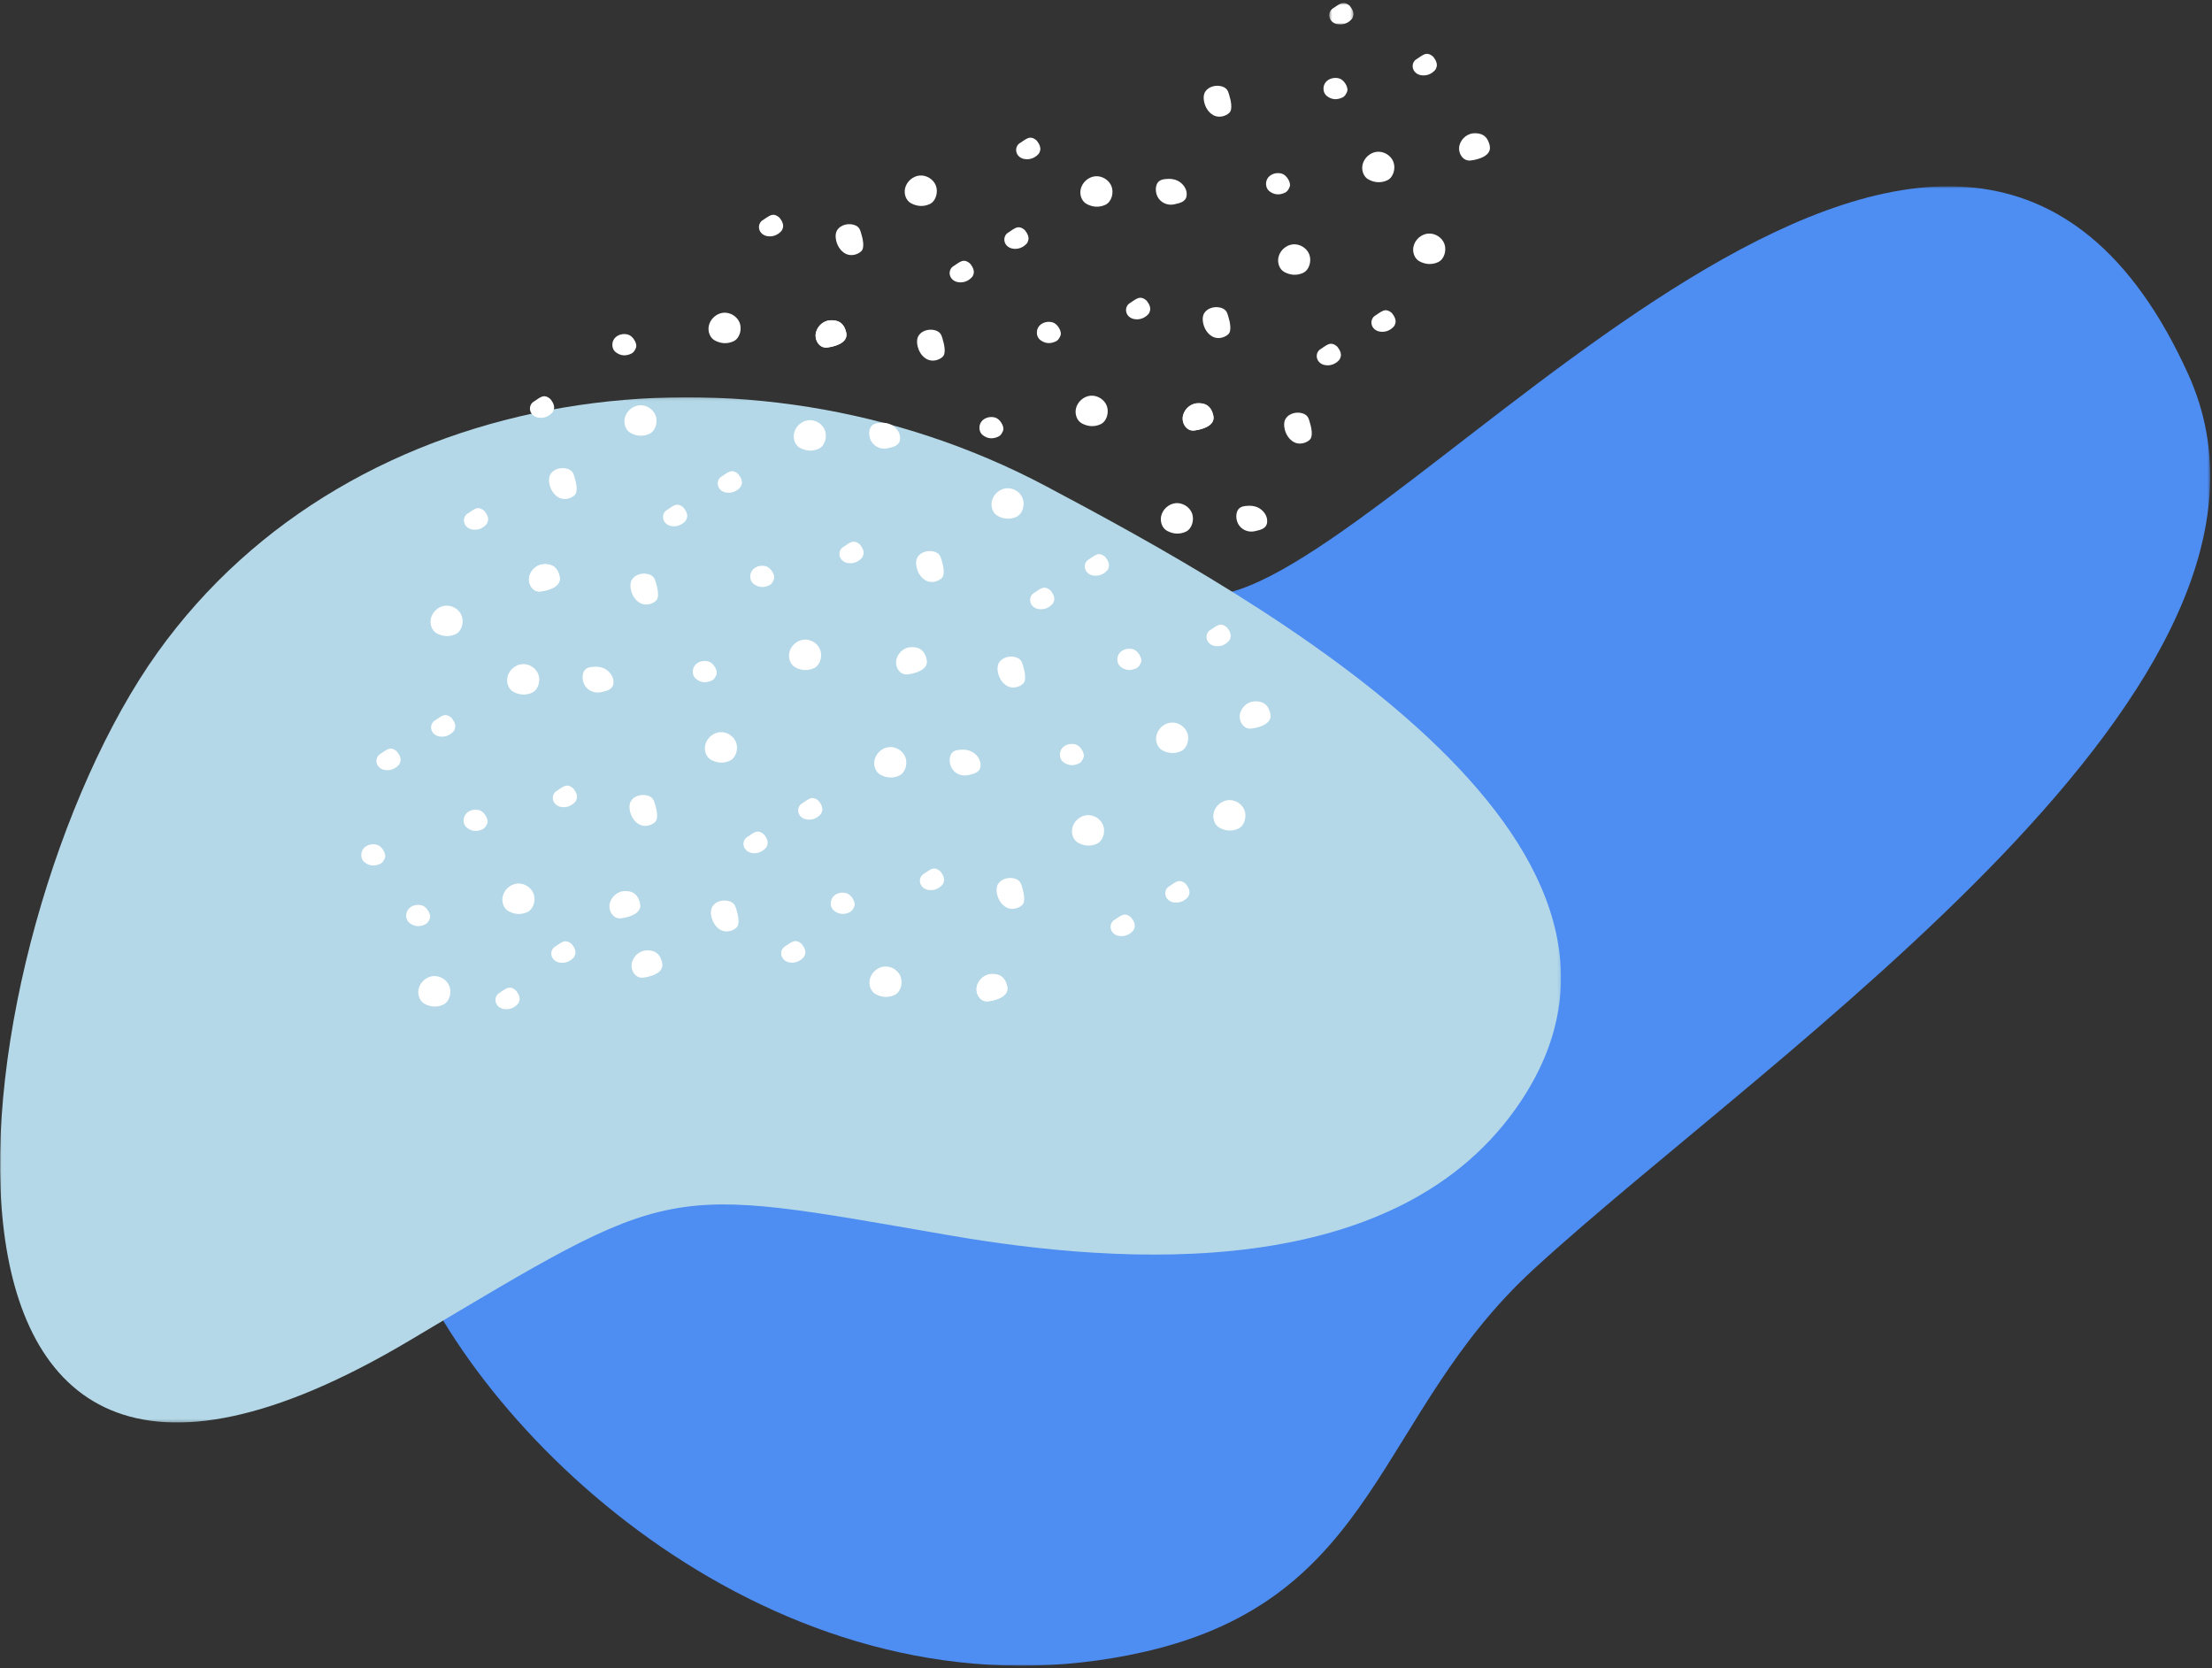 <?xml version="1.0" encoding="UTF-8"?>
<svg width="748px" height="564px" viewBox="0 0 748 564" version="1.1" xmlns="http://www.w3.org/2000/svg" xmlns:xlink="http://www.w3.org/1999/xlink">
    <rect x="0" y="0" width="748" height="564" fill="#333333" stroke="none"/>
    <!-- Generator: Sketch 52.2 (67145) - http://www.bohemiancoding.com/sketch -->
    <title>Forms / form 4 rigning</title>
    <desc>Created with Sketch.</desc>
    <defs>
        <polygon id="path-1" points="0.782 0.772 623.397 0.772 623.397 501 0.782 501"></polygon>
        <polygon id="path-3" points="0 0.114 527.852 0.114 527.852 346.758 0 346.758"></polygon>
        <polygon id="path-5" points="0.49 0.782 8.677 0.782 8.677 8.075 0.49 8.075"></polygon>
    </defs>
    <g id="Forms-/-form-4-rigning" stroke="none" stroke-width="1" fill="none" fill-rule="evenodd">
        <g id="Group-194">
            <g id="Group-3" transform="translate(124, 62.218)">
                <mask id="mask-2" fill="white">
                    <use xlink:href="#path-1"></use>
                </mask>
                <g id="Clip-2"></g>
                <path d="M394.565,366.986 C474.715,293.414 662.998,168.155 615.958,64.311 C539.573,-104.312 364.746,113.375 295.183,137.053 C216.788,163.738 157.289,87.011 75.93,141.744 C4.703,189.661 -16.832,291.858 15.356,364.37 C46.109,433.645 148.167,522.594 263.145,496.266 C342.563,478.081 341.161,416.008 394.565,366.986" id="Fill-1" fill="#4E8DF2" mask="url(#mask-2)"></path>
            </g>
            <g id="Group-6" transform="translate(0, 134.218)">
                <mask id="mask-4" fill="white">
                    <use xlink:href="#path-3"></use>
                </mask>
                <g id="Clip-5"></g>
                <path d="M138.621,318.973 C229.22,265.061 222.942,266.521 320.926,283.452 C379.042,293.494 473.141,300.34 514.452,237.898 C572.841,149.646 425.825,68.432 353.688,30.158 C253.006,-23.262 119.416,-6 53.275,86.404 C-13.867,180.208 -47.375,429.652 138.621,318.973" id="Fill-4" fill="#B4D8E7" mask="url(#mask-4)"></path>
            </g>
            <path d="M340.579,333.543 C339.817,330.005 337.543,329.159 335.017,329.368 C332.488,329.578 330.305,331.867 330.216,334.401 C330.149,336.27 331.375,338.276 333.224,338.545 C333.906,338.645 334.596,338.51 335.271,338.376 C336.49,338.132 341.341,337.081 340.579,333.543" id="Fill-7" fill="#FFFFFF"></path>
            <path d="M429.573,241.335 C428.811,237.797 426.538,236.951 424.011,237.16 C421.484,237.369 419.301,239.659 419.211,242.193 C419.145,244.062 420.37,246.067 422.219,246.337 C422.901,246.436 423.592,246.302 424.266,246.167 C425.486,245.924 430.335,244.872 429.573,241.335" id="Fill-9" fill="#FFFFFF"></path>
            <path d="M271.031,319.116 C268.752,317.161 267.474,318.773 265.355,320.074 C264.557,320.563 263.927,321.738 264.234,323.027 C264.565,324.419 265.761,325.168 266.778,325.384 C268.613,325.774 270.423,325.162 271.725,323.713 C271.986,323.423 272.142,323.014 272.263,322.571 C272.717,320.919 271.031,319.116 271.031,319.116" id="Fill-11" fill="#FFFFFF"></path>
            <path d="M440.699,92.244 C442.731,91.276 443.572,88.286 442.765,86.088 C441.959,83.891 439.563,82.408 437.232,82.62 C434.901,82.832 432.828,84.691 432.318,86.975 C431.898,88.852 432.615,91.049 434.302,91.972 C436.399,93.121 438.667,93.212 440.699,92.244" id="Fill-13" fill="#FFFFFF"></path>
            <path d="M442.906,148.68 C444.135,147.503 443.444,144.453 442.8,142.38 C442.63,141.837 442.455,141.281 442.109,140.829 C441.561,140.111 440.657,139.751 439.766,139.601 C437.665,139.248 435.187,140.159 434.468,142.165 C434.189,142.944 434.2,143.8 434.332,144.617 C434.658,146.627 435.795,148.574 437.597,149.521 C439.399,150.469 441.677,149.857 442.906,148.68" id="Fill-15" fill="#FFFFFF"></path>
            <path d="M415.373,113.001 C416.602,111.824 415.912,108.774 415.267,106.701 C415.098,106.158 414.922,105.602 414.577,105.15 C414.029,104.432 413.124,104.072 412.233,103.922 C410.132,103.569 407.654,104.48 406.935,106.486 C406.657,107.265 406.667,108.121 406.8,108.938 C407.125,110.948 408.263,112.895 410.064,113.842 C411.867,114.79 414.144,114.178 415.373,113.001" id="Fill-17" fill="#FFFFFF"></path>
            <path d="M428.463,176.789 C428.785,174.746 427.493,172.919 426.01,171.962 C424.525,171.005 422.81,170.893 421.21,171.082 C420.51,171.165 419.799,171.309 419.222,171.744 C417.695,172.894 417.722,175.877 419.012,177.651 C420.302,179.425 422.449,180.029 424.267,179.62 C426.084,179.211 428.141,178.832 428.463,176.789" id="Fill-19" fill="#FFFFFF"></path>
            <path d="M410.288,140.54 C409.526,137.002 407.253,136.156 404.726,136.365 C402.199,136.574 400.016,138.864 399.926,141.398 C399.859,143.267 401.085,145.273 402.934,145.542 C403.616,145.642 404.307,145.507 404.981,145.372 C406.201,145.129 411.05,144.078 410.288,140.54" id="Fill-21" fill="#FFFFFF"></path>
            <path d="M452.135,117.147 C449.856,115.192 448.578,116.804 446.459,118.105 C445.661,118.594 445.031,119.769 445.338,121.058 C445.67,122.45 446.866,123.199 447.882,123.415 C449.717,123.805 451.527,123.193 452.83,121.744 C453.09,121.454 453.246,121.045 453.368,120.602 C453.822,118.95 452.135,117.147 452.135,117.147" id="Fill-23" fill="#FFFFFF"></path>
            <path d="M193.295,319.173 C191.016,317.217 189.738,318.829 187.619,320.13 C186.821,320.62 186.191,321.795 186.498,323.084 C186.829,324.476 188.025,325.224 189.042,325.44 C190.877,325.83 192.687,325.219 193.989,323.769 C194.25,323.479 194.406,323.07 194.527,322.628 C194.981,320.976 193.295,319.173 193.295,319.173" id="Fill-25" fill="#FFFFFF"></path>
            <path d="M486.362,88.607 C488.395,87.639 489.235,84.649 488.428,82.451 C487.622,80.254 485.226,78.771 482.895,78.983 C480.564,79.195 478.492,81.054 477.981,83.338 C477.561,85.215 478.278,87.412 479.965,88.336 C482.062,89.484 484.33,89.575 486.362,88.607" id="Fill-27" fill="#FFFFFF"></path>
            <path d="M470.628,105.812 C468.349,103.857 467.071,105.469 464.952,106.77 C464.154,107.259 463.524,108.434 463.831,109.724 C464.162,111.115 465.358,111.864 466.375,112.08 C468.21,112.47 470.02,111.859 471.322,110.409 C471.583,110.119 471.739,109.71 471.86,109.268 C472.314,107.616 470.628,105.812 470.628,105.812" id="Fill-29" fill="#FFFFFF"></path>
            <path d="M246.855,257.195 C248.887,256.226 249.727,253.237 248.921,251.038 C248.115,248.841 245.718,247.358 243.388,247.571 C241.057,247.782 238.984,249.642 238.473,251.925 C238.054,253.803 238.77,256 240.458,256.923 C242.555,258.072 244.823,258.163 246.855,257.195" id="Fill-31" fill="#FFFFFF"></path>
            <path d="M249.061,313.631 C250.291,312.454 249.6,309.404 248.955,307.331 C248.786,306.788 248.611,306.232 248.265,305.78 C247.717,305.062 246.813,304.702 245.922,304.552 C243.82,304.199 241.343,305.11 240.624,307.116 C240.345,307.895 240.356,308.752 240.488,309.568 C240.814,311.578 241.951,313.525 243.752,314.472 C245.555,315.42 247.832,314.808 249.061,313.631" id="Fill-33" fill="#FFFFFF"></path>
            <path d="M221.53,277.951 C222.759,276.774 222.069,273.724 221.424,271.651 C221.255,271.108 221.079,270.552 220.734,270.1 C220.186,269.382 219.281,269.022 218.39,268.872 C216.289,268.519 213.811,269.43 213.092,271.436 C212.813,272.215 212.824,273.072 212.956,273.888 C213.282,275.898 214.419,277.845 216.221,278.792 C218.023,279.74 220.301,279.128 221.53,277.951" id="Fill-35" fill="#FFFFFF"></path>
            <path d="M216.445,305.49 C215.683,301.952 213.409,301.106 210.883,301.315 C208.356,301.524 206.172,303.814 206.083,306.348 C206.016,308.217 207.241,310.223 209.091,310.492 C209.772,310.592 210.464,310.457 211.138,310.323 C212.358,310.079 217.207,309.028 216.445,305.49" id="Fill-37" fill="#FFFFFF"></path>
            <path d="M258.291,282.097 C256.012,280.142 254.734,281.754 252.615,283.055 C251.817,283.544 251.187,284.719 251.494,286.008 C251.825,287.4 253.021,288.149 254.038,288.365 C255.873,288.755 257.683,288.143 258.985,286.694 C259.246,286.404 259.402,285.995 259.523,285.552 C259.978,283.9 258.291,282.097 258.291,282.097" id="Fill-39" fill="#FFFFFF"></path>
            <path d="M219.643,146.667 C221.676,145.699 222.516,142.709 221.709,140.511 C220.903,138.314 218.507,136.831 216.176,137.043 C213.845,137.255 211.773,139.114 211.262,141.398 C210.842,143.275 211.559,145.472 213.246,146.396 C215.343,147.544 217.611,147.635 219.643,146.667" id="Fill-41" fill="#FFFFFF"></path>
            <path d="M221.85,203.103 C223.079,201.926 222.389,198.876 221.744,196.803 C221.575,196.26 221.399,195.705 221.054,195.252 C220.506,194.534 219.601,194.174 218.71,194.024 C216.609,193.671 214.131,194.582 213.412,196.588 C213.133,197.367 213.144,198.224 213.277,199.04 C213.602,201.05 214.739,202.997 216.541,203.944 C218.343,204.892 220.621,204.28 221.85,203.103" id="Fill-43" fill="#FFFFFF"></path>
            <path d="M194.318,167.423 C195.547,166.246 194.857,163.196 194.212,161.124 C194.043,160.581 193.867,160.025 193.522,159.572 C192.974,158.855 192.07,158.494 191.178,158.345 C189.077,157.992 186.599,158.903 185.881,160.909 C185.602,161.688 185.612,162.544 185.745,163.361 C186.07,165.37 187.208,167.317 189.009,168.264 C190.812,169.213 193.089,168.601 194.318,167.423" id="Fill-45" fill="#FFFFFF"></path>
            <path d="M207.408,231.212 C207.73,229.169 206.439,227.342 204.955,226.385 C203.47,225.427 201.756,225.315 200.156,225.504 C199.455,225.587 198.744,225.732 198.167,226.167 C196.64,227.317 196.667,230.3 197.957,232.074 C199.248,233.847 201.394,234.452 203.212,234.043 C205.029,233.633 207.086,233.255 207.408,231.212" id="Fill-47" fill="#FFFFFF"></path>
            <path d="M189.233,194.963 C188.471,191.424 186.198,190.578 183.671,190.787 C181.144,190.996 178.961,193.286 178.871,195.821 C178.805,197.69 180.03,199.696 181.879,199.964 C182.561,200.065 183.252,199.929 183.926,199.796 C185.146,199.552 189.995,198.5 189.233,194.963" id="Fill-49" fill="#FFFFFF"></path>
            <path d="M231.079,171.57 C228.8,169.614 227.523,171.226 225.404,172.528 C224.605,173.017 223.975,174.191 224.283,175.481 C224.614,176.873 225.81,177.621 226.826,177.838 C228.661,178.227 230.471,177.615 231.774,176.167 C232.034,175.876 232.19,175.468 232.312,175.025 C232.766,173.373 231.079,171.57 231.079,171.57" id="Fill-51" fill="#FFFFFF"></path>
            <path d="M239.621,223.669 C237.975,223.182 236.014,223.653 234.965,225.013 C233.916,226.373 234.058,228.585 235.426,229.622 C237.097,230.889 238.863,230.982 240.75,230.068 C241.783,229.568 242.27,228.145 242.338,227.888 C242.667,226.622 241.267,224.156 239.621,223.669" id="Fill-53" fill="#FFFFFF"></path>
            <path d="M302.507,336.426 C304.539,335.458 305.379,332.468 304.573,330.27 C303.767,328.073 301.371,326.59 299.04,326.802 C296.709,327.014 294.636,328.873 294.125,331.157 C293.706,333.034 294.422,335.231 296.11,336.155 C298.207,337.303 300.475,337.394 302.507,336.426" id="Fill-55" fill="#FFFFFF"></path>
            <path d="M370.989,285.247 C373.021,284.279 373.861,281.289 373.054,279.092 C372.249,276.894 369.852,275.411 367.521,275.623 C365.19,275.835 363.118,277.694 362.607,279.978 C362.188,281.855 362.904,284.052 364.591,284.976 C366.689,286.124 368.956,286.215 370.989,285.247" id="Fill-57" fill="#FFFFFF"></path>
            <path d="M345.662,306.004 C346.892,304.827 346.201,301.777 345.557,299.704 C345.387,299.161 345.212,298.606 344.866,298.153 C344.318,297.435 343.414,297.075 342.523,296.925 C340.421,296.573 337.944,297.483 337.225,299.489 C336.946,300.268 336.957,301.125 337.089,301.941 C337.415,303.951 338.552,305.898 340.354,306.845 C342.156,307.793 344.433,307.181 345.662,306.004" id="Fill-59" fill="#FFFFFF"></path>
            <path d="M340.579,333.543 C339.817,330.005 337.543,329.159 335.017,329.368 C332.488,329.578 330.305,331.867 330.216,334.401 C330.149,336.27 331.375,338.276 333.224,338.545 C333.906,338.645 334.596,338.51 335.271,338.376 C336.49,338.132 341.341,337.081 340.579,333.543" id="Fill-61" fill="#FFFFFF"></path>
            <path d="M382.425,310.149 C380.146,308.195 378.868,309.807 376.749,311.108 C375.951,311.596 375.321,312.772 375.628,314.06 C375.959,315.452 377.155,316.202 378.172,316.418 C380.007,316.808 381.817,316.195 383.119,314.747 C383.38,314.457 383.536,314.048 383.657,313.606 C384.111,311.952 382.425,310.149 382.425,310.149" id="Fill-63" fill="#FFFFFF"></path>
            <path d="M317.942,294.595 C315.663,292.64 314.385,294.252 312.266,295.553 C311.468,296.042 310.838,297.217 311.145,298.506 C311.476,299.898 312.672,300.647 313.689,300.863 C315.524,301.253 317.334,300.641 318.636,299.192 C318.897,298.902 319.052,298.493 319.174,298.051 C319.628,296.398 317.942,294.595 317.942,294.595" id="Fill-65" fill="#FFFFFF"></path>
            <path d="M286.257,302.009 C284.611,301.522 282.65,301.993 281.601,303.353 C280.552,304.713 280.694,306.925 282.062,307.962 C283.733,309.229 285.499,309.322 287.386,308.408 C288.419,307.908 288.906,306.486 288.974,306.228 C289.304,304.962 287.903,302.496 286.257,302.009" id="Fill-67" fill="#FFFFFF"></path>
            <path d="M275.295,225.898 C277.328,224.93 278.168,221.94 277.361,219.742 C276.556,217.545 274.159,216.062 271.828,216.274 C269.497,216.486 267.425,218.345 266.914,220.629 C266.494,222.506 267.211,224.703 268.898,225.627 C270.995,226.775 273.263,226.866 275.295,225.898" id="Fill-69" fill="#FFFFFF"></path>
            <path d="M343.777,174.719 C345.809,173.751 346.649,170.761 345.843,168.563 C345.037,166.366 342.641,164.883 340.31,165.095 C337.979,165.307 335.906,167.165 335.396,169.449 C334.976,171.326 335.693,173.524 337.38,174.447 C339.477,175.595 341.745,175.687 343.777,174.719" id="Fill-71" fill="#FFFFFF"></path>
            <path d="M304.116,262.231 C306.149,261.263 306.988,258.273 306.182,256.075 C305.377,253.878 302.979,252.395 300.649,252.607 C298.318,252.819 296.245,254.678 295.735,256.962 C295.315,258.839 296.031,261.036 297.719,261.959 C299.817,263.108 302.084,263.199 304.116,262.231" id="Fill-73" fill="#FFFFFF"></path>
            <path d="M345.984,231.155 C347.213,229.978 346.522,226.928 345.878,224.856 C345.708,224.312 345.533,223.757 345.187,223.304 C344.639,222.586 343.735,222.226 342.844,222.076 C340.742,221.724 338.265,222.634 337.546,224.64 C337.267,225.42 337.278,226.276 337.41,227.093 C337.736,229.102 338.873,231.049 340.675,231.996 C342.477,232.944 344.754,232.332 345.984,231.155" id="Fill-75" fill="#FFFFFF"></path>
            <path d="M318.452,195.476 C319.68,194.299 318.99,191.249 318.346,189.177 C318.176,188.633 318,188.078 317.656,187.625 C317.108,186.907 316.202,186.547 315.312,186.397 C313.211,186.045 310.733,186.955 310.014,188.961 C309.736,189.741 309.745,190.597 309.878,191.414 C310.204,193.423 311.341,195.37 313.142,196.317 C314.945,197.265 317.223,196.653 318.452,195.476" id="Fill-77" fill="#FFFFFF"></path>
            <path d="M331.541,259.264 C331.863,257.221 330.571,255.394 329.088,254.437 C327.603,253.479 325.888,253.367 324.288,253.556 C323.588,253.639 322.877,253.784 322.3,254.219 C320.773,255.369 320.8,258.352 322.09,260.126 C323.38,261.9 325.527,262.504 327.345,262.095 C329.161,261.686 331.219,261.307 331.541,259.264" id="Fill-79" fill="#FFFFFF"></path>
            <path d="M313.366,223.015 C312.604,219.477 310.332,218.631 307.805,218.84 C305.277,219.05 303.094,221.339 303.005,223.873 C302.938,225.742 304.163,227.748 306.012,228.017 C306.693,228.117 307.385,227.982 308.06,227.848 C309.279,227.604 314.128,226.553 313.366,223.015" id="Fill-81" fill="#FFFFFF"></path>
            <path d="M276.784,270.763 C274.505,268.808 273.228,270.419 271.108,271.72 C270.31,272.21 269.68,273.385 269.988,274.674 C270.318,276.066 271.514,276.815 272.531,277.031 C274.366,277.42 276.176,276.809 277.478,275.36 C277.74,275.07 277.894,274.661 278.017,274.218 C278.471,272.566 276.784,270.763 276.784,270.763" id="Fill-83" fill="#FFFFFF"></path>
            <path d="M355.213,199.622 C352.934,197.667 351.656,199.279 349.537,200.58 C348.739,201.069 348.109,202.244 348.416,203.534 C348.747,204.925 349.944,205.674 350.96,205.89 C352.795,206.28 354.605,205.669 355.907,204.219 C356.168,203.929 356.324,203.52 356.446,203.078 C356.9,201.425 355.213,199.622 355.213,199.622" id="Fill-85" fill="#FFFFFF"></path>
            <path d="M290.73,184.067 C288.451,182.113 287.173,183.725 285.054,185.025 C284.256,185.514 283.626,186.69 283.933,187.978 C284.264,189.37 285.46,190.119 286.477,190.335 C288.312,190.726 290.122,190.113 291.424,188.665 C291.685,188.375 291.841,187.965 291.962,187.524 C292.416,185.87 290.73,184.067 290.73,184.067" id="Fill-87" fill="#FFFFFF"></path>
            <path d="M363.755,251.721 C362.109,251.234 360.147,251.705 359.099,253.065 C358.05,254.425 358.192,256.637 359.56,257.674 C361.23,258.941 362.997,259.034 364.884,258.12 C365.917,257.62 366.404,256.198 366.472,255.94 C366.801,254.674 365.401,252.208 363.755,251.721" id="Fill-89" fill="#FFFFFF"></path>
            <path d="M259.046,191.481 C257.399,190.994 255.438,191.465 254.389,192.825 C253.341,194.185 253.482,196.397 254.851,197.434 C256.521,198.701 258.288,198.794 260.175,197.88 C261.207,197.38 261.695,195.958 261.762,195.7 C262.092,194.434 260.692,191.968 259.046,191.481" id="Fill-91" fill="#FFFFFF"></path>
            <path d="M276.905,151.703 C278.937,150.735 279.777,147.745 278.971,145.547 C278.165,143.35 275.769,141.867 273.438,142.079 C271.107,142.291 269.034,144.15 268.524,146.434 C268.104,148.311 268.821,150.508 270.508,151.432 C272.605,152.58 274.873,152.671 276.905,151.703" id="Fill-93" fill="#FFFFFF"></path>
            <path d="M318.772,120.628 C320.001,119.451 319.311,116.401 318.666,114.328 C318.497,113.785 318.321,113.229 317.976,112.776 C317.428,112.059 316.523,111.699 315.632,111.549 C313.531,111.196 311.053,112.107 310.334,114.113 C310.056,114.892 310.066,115.748 310.199,116.565 C310.524,118.575 311.662,120.522 313.463,121.469 C315.265,122.417 317.543,121.804 318.772,120.628" id="Fill-95" fill="#FFFFFF"></path>
            <path d="M304.329,148.737 C304.651,146.694 303.36,144.867 301.876,143.91 C300.391,142.952 298.677,142.839 297.077,143.029 C296.376,143.112 295.665,143.256 295.089,143.691 C293.561,144.841 293.588,147.825 294.878,149.599 C296.169,151.373 298.315,151.976 300.133,151.567 C301.95,151.159 304.007,150.78 304.329,148.737" id="Fill-97" fill="#FFFFFF"></path>
            <path d="M286.155,112.487 C285.393,108.95 283.12,108.103 280.593,108.312 C278.066,108.522 275.883,110.811 275.793,113.345 C275.727,115.214 276.952,117.22 278.802,117.489 C279.483,117.589 280.174,117.454 280.848,117.32 C282.068,117.076 286.917,116.025 286.155,112.487" id="Fill-99" fill="#FFFFFF"></path>
            <path d="M249.573,160.235 C247.294,158.28 246.016,159.892 243.897,161.193 C243.099,161.682 242.469,162.857 242.776,164.146 C243.107,165.538 244.303,166.287 245.32,166.503 C247.155,166.893 248.965,166.281 250.267,164.832 C250.528,164.542 250.684,164.133 250.805,163.69 C251.259,162.038 249.573,160.235 249.573,160.235" id="Fill-101" fill="#FFFFFF"></path>
            <path d="M336.543,141.193 C334.897,140.706 332.936,141.177 331.887,142.537 C330.838,143.897 330.98,146.109 332.348,147.146 C334.019,148.413 335.785,148.506 337.673,147.592 C338.705,147.092 339.192,145.67 339.26,145.412 C339.59,144.146 338.189,141.68 336.543,141.193" id="Fill-103" fill="#FFFFFF"></path>
            <path d="M399.429,253.951 C401.461,252.983 402.302,249.993 401.495,247.795 C400.689,245.598 398.293,244.115 395.962,244.327 C393.631,244.539 391.558,246.397 391.048,248.681 C390.628,250.558 391.345,252.756 393.032,253.679 C395.129,254.827 397.397,254.919 399.429,253.951" id="Fill-105" fill="#FFFFFF"></path>
            <path d="M418.784,280.158 C420.815,279.19 421.656,276.2 420.849,274.002 C420.043,271.805 417.647,270.322 415.315,270.534 C412.986,270.746 410.913,272.604 410.401,274.888 C409.983,276.765 410.699,278.962 412.387,279.886 C414.483,281.034 416.752,281.125 418.784,280.158" id="Fill-107" fill="#FFFFFF"></path>
            <path d="M400.917,298.815 C398.638,296.86 397.36,298.472 395.241,299.773 C394.443,300.262 393.813,301.437 394.12,302.726 C394.452,304.118 395.648,304.867 396.664,305.083 C398.499,305.473 400.309,304.861 401.612,303.412 C401.872,303.122 402.028,302.713 402.15,302.27 C402.604,300.618 400.917,298.815 400.917,298.815" id="Fill-109" fill="#FFFFFF"></path>
            <path d="M414.864,212.12 C412.585,210.165 411.307,211.777 409.188,213.078 C408.39,213.567 407.76,214.742 408.067,216.032 C408.398,217.423 409.594,218.172 410.611,218.388 C412.446,218.778 414.256,218.167 415.558,216.717 C415.819,216.427 415.975,216.018 416.096,215.576 C416.55,213.924 414.864,212.12 414.864,212.12" id="Fill-111" fill="#FFFFFF"></path>
            <path d="M383.179,219.533 C381.533,219.046 379.572,219.517 378.523,220.877 C377.474,222.237 377.616,224.449 378.984,225.486 C380.655,226.753 382.421,226.846 384.309,225.932 C385.341,225.432 385.828,224.01 385.896,223.752 C386.226,222.486 384.825,220.02 383.179,219.533" id="Fill-113" fill="#FFFFFF"></path>
            <path d="M372.218,143.423 C374.25,142.455 375.09,139.465 374.283,137.267 C373.478,135.07 371.081,133.587 368.75,133.799 C366.419,134.011 364.347,135.87 363.836,138.154 C363.417,140.03 364.133,142.228 365.82,143.151 C367.917,144.299 370.185,144.391 372.218,143.423" id="Fill-115" fill="#FFFFFF"></path>
            <path d="M401.038,179.756 C403.07,178.787 403.91,175.798 403.104,173.6 C402.298,171.403 399.901,169.919 397.571,170.131 C395.24,170.344 393.167,172.202 392.656,174.487 C392.237,176.363 392.953,178.56 394.641,179.484 C396.738,180.632 399.006,180.724 401.038,179.756" id="Fill-117" fill="#FFFFFF"></path>
            <path d="M410.288,140.54 C409.526,137.002 407.253,136.156 404.726,136.365 C402.199,136.574 400.016,138.864 399.926,141.398 C399.859,143.267 401.085,145.273 402.934,145.542 C403.616,145.642 404.307,145.507 404.981,145.372 C406.201,145.129 411.05,144.078 410.288,140.54" id="Fill-119" fill="#FFFFFF"></path>
            <path d="M373.706,188.287 C371.427,186.332 370.149,187.944 368.03,189.245 C367.232,189.734 366.602,190.909 366.909,192.198 C367.24,193.59 368.436,194.339 369.453,194.555 C371.288,194.945 373.098,194.333 374.4,192.884 C374.661,192.594 374.817,192.185 374.938,191.743 C375.392,190.09 373.706,188.287 373.706,188.287" id="Fill-121" fill="#FFFFFF"></path>
            <path d="M387.652,101.592 C385.373,99.637 384.095,101.248 381.976,102.549 C381.178,103.039 380.548,104.214 380.855,105.503 C381.186,106.895 382.382,107.644 383.399,107.86 C385.234,108.249 387.044,107.638 388.346,106.189 C388.607,105.899 388.763,105.49 388.884,105.047 C389.339,103.395 387.652,101.592 387.652,101.592" id="Fill-123" fill="#FFFFFF"></path>
            <path d="M355.968,109.005 C354.322,108.519 352.36,108.99 351.311,110.35 C350.263,111.71 350.405,113.921 351.773,114.96 C353.443,116.225 355.21,116.319 357.097,115.404 C358.13,114.904 358.617,113.483 358.685,113.225 C359.014,111.959 357.614,109.493 355.968,109.005" id="Fill-125" fill="#FFFFFF"></path>
            <path d="M149.933,339.67 C151.965,338.702 152.805,335.712 151.999,333.514 C151.193,331.317 148.796,329.834 146.466,330.046 C144.135,330.258 142.062,332.117 141.551,334.401 C141.132,336.277 141.848,338.475 143.536,339.398 C145.633,340.546 147.901,340.638 149.933,339.67" id="Fill-127" fill="#FFFFFF"></path>
            <path d="M134.158,254.045 C131.879,252.09 130.601,253.701 128.482,255.003 C127.684,255.492 127.054,256.667 127.361,257.956 C127.693,259.348 128.889,260.097 129.905,260.313 C131.74,260.702 133.55,260.091 134.853,258.642 C135.113,258.352 135.269,257.943 135.391,257.5 C135.845,255.848 134.158,254.045 134.158,254.045" id="Fill-129" fill="#FFFFFF"></path>
            <path d="M142.7,306.144 C141.054,305.657 139.092,306.128 138.044,307.488 C136.995,308.848 137.137,311.06 138.505,312.097 C140.176,313.364 141.942,313.457 143.829,312.543 C144.862,312.043 145.349,310.621 145.417,310.363 C145.746,309.097 144.346,306.631 142.7,306.144" id="Fill-131" fill="#FFFFFF"></path>
            <path d="M178.373,308.374 C180.406,307.406 181.246,304.416 180.439,302.218 C179.633,300.021 177.237,298.538 174.906,298.75 C172.575,298.962 170.503,300.821 169.992,303.105 C169.572,304.982 170.289,307.179 171.976,308.102 C174.073,309.251 176.341,309.342 178.373,308.374" id="Fill-133" fill="#FFFFFF"></path>
            <path d="M223.916,325.546 C223.154,322.009 220.881,321.163 218.354,321.372 C215.827,321.58 213.644,323.87 213.554,326.404 C213.488,328.274 214.713,330.279 216.563,330.548 C217.244,330.649 217.935,330.514 218.609,330.378 C219.829,330.135 224.678,329.084 223.916,325.546" id="Fill-135" fill="#FFFFFF"></path>
            <path d="M174.417,334.864 C172.138,332.909 170.86,334.521 168.741,335.822 C167.943,336.311 167.313,337.486 167.62,338.775 C167.951,340.167 169.147,340.916 170.164,341.132 C171.999,341.522 173.809,340.91 175.111,339.461 C175.372,339.171 175.528,338.762 175.649,338.319 C176.103,336.667 174.417,334.864 174.417,334.864" id="Fill-137" fill="#FFFFFF"></path>
            <path d="M193.808,266.543 C191.529,264.588 190.251,266.2 188.132,267.501 C187.334,267.99 186.704,269.165 187.011,270.454 C187.342,271.846 188.538,272.595 189.555,272.811 C191.39,273.201 193.2,272.589 194.502,271.14 C194.763,270.85 194.919,270.441 195.04,269.998 C195.494,268.346 193.808,266.543 193.808,266.543" id="Fill-139" fill="#FFFFFF"></path>
            <path d="M162.123,273.957 C160.477,273.47 158.516,273.941 157.467,275.301 C156.418,276.661 156.56,278.873 157.928,279.91 C159.599,281.177 161.365,281.27 163.253,280.356 C164.285,279.856 164.773,278.434 164.84,278.176 C165.17,276.91 163.77,274.444 162.123,273.957" id="Fill-141" fill="#FFFFFF"></path>
            <path d="M154.077,214.415 C156.109,213.448 156.951,210.457 156.143,208.26 C155.338,206.062 152.941,204.579 150.611,204.791 C148.28,205.003 146.207,206.862 145.696,209.146 C145.276,211.023 145.994,213.22 147.68,214.144 C149.778,215.292 152.046,215.383 154.077,214.415" id="Fill-143" fill="#FFFFFF"></path>
            <path d="M179.983,234.179 C182.015,233.211 182.855,230.221 182.049,228.023 C181.243,225.826 178.847,224.343 176.516,224.555 C174.185,224.767 172.112,226.625 171.601,228.91 C171.182,230.786 171.898,232.984 173.586,233.907 C175.683,235.055 177.951,235.147 179.983,234.179" id="Fill-145" fill="#FFFFFF"></path>
            <path d="M189.233,194.963 C188.471,191.424 186.198,190.578 183.671,190.787 C181.144,190.996 178.961,193.286 178.871,195.821 C178.805,197.69 180.03,199.696 181.879,199.964 C182.561,200.065 183.252,199.929 183.926,199.796 C185.146,199.552 189.995,198.5 189.233,194.963" id="Fill-147" fill="#FFFFFF"></path>
            <path d="M152.651,242.71 C150.372,240.755 149.094,242.367 146.975,243.668 C146.177,244.157 145.547,245.332 145.854,246.622 C146.185,248.013 147.381,248.762 148.398,248.978 C150.233,249.368 152.043,248.757 153.345,247.307 C153.606,247.017 153.762,246.608 153.883,246.166 C154.337,244.513 152.651,242.71 152.651,242.71" id="Fill-149" fill="#FFFFFF"></path>
            <path d="M186.077,134.896 C183.798,132.941 182.52,134.553 180.401,135.854 C179.603,136.343 178.974,137.518 179.28,138.808 C179.612,140.199 180.808,140.948 181.825,141.164 C183.66,141.554 185.47,140.943 186.772,139.493 C187.032,139.203 187.189,138.794 187.31,138.352 C187.763,136.7 186.077,134.896 186.077,134.896" id="Fill-151" fill="#FFFFFF"></path>
            <path d="M127.517,285.651 C125.871,285.164 123.909,285.635 122.861,286.995 C121.812,288.355 121.954,290.567 123.322,291.604 C124.993,292.871 126.759,292.964 128.646,292.05 C129.679,291.55 130.166,290.128 130.234,289.87 C130.563,288.604 129.163,286.138 127.517,285.651" id="Fill-153" fill="#FFFFFF"></path>
            <path d="M415.694,38.153 C416.923,36.975 416.233,33.925 415.588,31.852 C415.419,31.309 415.243,30.753 414.898,30.302 C414.35,29.584 413.445,29.224 412.554,29.073 C410.453,28.721 407.975,29.631 407.256,31.637 C406.978,32.416 406.988,33.273 407.121,34.09 C407.446,36.099 408.584,38.047 410.385,38.993 C412.188,39.941 414.465,39.33 415.694,38.153" id="Fill-155" fill="#FFFFFF"></path>
            <path d="M401.251,66.261 C401.573,64.218 400.282,62.391 398.798,61.434 C397.314,60.477 395.599,60.365 393.999,60.554 C393.298,60.637 392.587,60.782 392.011,61.216 C390.484,62.366 390.51,65.35 391.801,67.123 C393.091,68.897 395.237,69.501 397.055,69.092 C398.872,68.683 400.929,68.304 401.251,66.261" id="Fill-157" fill="#FFFFFF"></path>
            <path d="M433.465,58.717 C431.819,58.23 429.858,58.701 428.809,60.061 C427.76,61.421 427.902,63.633 429.27,64.671 C430.941,65.937 432.707,66.03 434.595,65.116 C435.627,64.616 436.115,63.194 436.182,62.936 C436.512,61.67 435.112,59.204 433.465,58.717" id="Fill-159" fill="#FFFFFF"></path>
            <path d="M469.14,60.947 C471.172,59.979 472.012,56.989 471.205,54.791 C470.4,52.594 468.003,51.111 465.672,51.323 C463.342,51.535 461.269,53.394 460.758,55.678 C460.339,57.555 461.055,59.752 462.742,60.676 C464.84,61.824 467.108,61.915 469.14,60.947" id="Fill-161" fill="#FFFFFF"></path>
            <path d="M503.758,49.254 C502.996,45.716 500.723,44.87 498.196,45.079 C495.669,45.288 493.486,47.578 493.396,50.112 C493.33,51.981 494.555,53.987 496.405,54.256 C497.086,54.356 497.777,54.221 498.451,54.086 C499.671,53.843 504.52,52.792 503.758,49.254" id="Fill-163" fill="#FFFFFF"></path>
            <path d="M484.574,19.117 C482.295,17.162 481.017,18.774 478.898,20.075 C478.1,20.564 477.47,21.739 477.777,23.028 C478.108,24.42 479.305,25.169 480.321,25.385 C482.156,25.775 483.966,25.163 485.269,23.714 C485.529,23.424 485.685,23.015 485.807,22.573 C486.261,20.92 484.574,19.117 484.574,19.117" id="Fill-165" fill="#FFFFFF"></path>
            <path d="M452.89,26.53 C451.244,26.043 449.282,26.514 448.234,27.874 C447.185,29.234 447.327,31.446 448.695,32.483 C450.365,33.75 452.132,33.843 454.019,32.929 C455.052,32.429 455.539,31.007 455.607,30.749 C455.936,29.483 454.536,27.017 452.89,26.53" id="Fill-167" fill="#FFFFFF"></path>
            <g id="Group-171" transform="translate(449, 0.218)">
                <mask id="mask-6" fill="white">
                    <use xlink:href="#path-5"></use>
                </mask>
                <g id="Clip-170"></g>
                <path d="M7.367,1.692 C5.088,-0.263 3.809,1.348 1.69,2.649 C0.892,3.139 0.263,4.314 0.57,5.603 C0.9,6.995 2.098,7.744 3.114,7.96 C4.949,8.349 6.758,7.738 8.06,6.289 C8.322,5.999 8.477,5.59 8.6,5.147 C9.053,3.495 7.367,1.692 7.367,1.692" id="Fill-169" fill="#FFFFFF" mask="url(#mask-6)"></path>
            </g>
            <path d="M212.411,113.141 C210.763,112.654 208.803,113.125 207.754,114.485 C206.706,115.845 206.846,118.057 208.214,119.094 C209.886,120.361 211.651,120.454 213.54,119.54 C214.571,119.04 215.06,117.618 215.126,117.36 C215.457,116.094 214.056,113.628 212.411,113.141" id="Fill-172" fill="#FFFFFF"></path>
            <path d="M248.084,115.37 C250.116,114.403 250.956,111.412 250.15,109.215 C249.344,107.017 246.947,105.534 244.617,105.746 C242.286,105.958 240.213,107.817 239.702,110.101 C239.283,111.978 239.999,114.175 241.687,115.099 C243.784,116.247 246.052,116.338 248.084,115.37" id="Fill-174" fill="#FFFFFF"></path>
            <path d="M314.432,68.978 C316.464,68.01 317.304,65.02 316.498,62.822 C315.692,60.625 313.295,59.142 310.965,59.354 C308.634,59.566 306.561,61.424 306.05,63.708 C305.631,65.585 306.347,67.783 308.035,68.706 C310.132,69.854 312.4,69.946 314.432,68.978" id="Fill-176" fill="#FFFFFF"></path>
            <path d="M291.24,84.948 C292.469,83.771 291.779,80.721 291.134,78.648 C290.965,78.105 290.79,77.549 290.444,77.096 C289.896,76.379 288.992,76.019 288.1,75.869 C285.999,75.516 283.521,76.427 282.803,78.433 C282.524,79.212 282.535,80.068 282.667,80.885 C282.993,82.895 284.13,84.842 285.931,85.789 C287.734,86.737 290.011,86.124 291.24,84.948" id="Fill-178" fill="#FFFFFF"></path>
            <path d="M286.155,112.487 C285.393,108.95 283.12,108.103 280.593,108.312 C278.066,108.522 275.883,110.811 275.793,113.345 C275.727,115.214 276.952,117.22 278.802,117.489 C279.483,117.589 280.174,117.454 280.848,117.32 C282.068,117.076 286.917,116.025 286.155,112.487" id="Fill-180" fill="#FFFFFF"></path>
            <path d="M328.002,89.094 C325.723,87.139 324.445,88.75 322.326,90.051 C321.528,90.541 320.898,91.716 321.205,93.005 C321.536,94.397 322.732,95.146 323.749,95.362 C325.584,95.751 327.394,95.14 328.696,93.691 C328.957,93.401 329.112,92.992 329.234,92.549 C329.688,90.897 328.002,89.094 328.002,89.094" id="Fill-182" fill="#FFFFFF"></path>
            <path d="M263.518,73.54 C261.239,71.585 259.962,73.197 257.842,74.498 C257.044,74.987 256.414,76.162 256.722,77.452 C257.053,78.843 258.249,79.592 259.265,79.808 C261.1,80.198 262.91,79.587 264.213,78.137 C264.473,77.847 264.629,77.438 264.751,76.996 C265.205,75.343 263.518,73.54 263.518,73.54" id="Fill-184" fill="#FFFFFF"></path>
            <path d="M163.758,172.73 C161.479,170.775 160.201,172.386 158.082,173.687 C157.284,174.177 156.654,175.352 156.961,176.641 C157.293,178.033 158.489,178.782 159.505,178.998 C161.34,179.387 163.15,178.776 164.453,177.327 C164.713,177.037 164.869,176.628 164.991,176.185 C165.445,174.533 163.758,172.73 163.758,172.73" id="Fill-186" fill="#FFFFFF"></path>
            <path d="M373.827,69.228 C375.858,68.26 376.7,65.27 375.892,63.072 C375.087,60.875 372.69,59.392 370.36,59.604 C368.029,59.816 365.955,61.674 365.445,63.958 C365.026,65.835 365.743,68.032 367.43,68.956 C369.526,70.104 371.795,70.195 373.827,69.228" id="Fill-188" fill="#FFFFFF"></path>
            <path d="M346.495,77.759 C344.216,75.804 342.938,77.416 340.818,78.717 C340.021,79.206 339.39,80.381 339.697,81.67 C340.029,83.062 341.224,83.811 342.241,84.027 C344.077,84.417 345.887,83.805 347.188,82.356 C347.45,82.066 347.606,81.657 347.726,81.215 C348.182,79.562 346.495,77.759 346.495,77.759" id="Fill-190" fill="#FFFFFF"></path>
            <path d="M350.49,47.465 C348.211,45.51 346.933,47.121 344.814,48.423 C344.016,48.912 343.386,50.087 343.693,51.376 C344.024,52.768 345.22,53.517 346.237,53.733 C348.072,54.123 349.882,53.511 351.184,52.062 C351.445,51.772 351.601,51.363 351.722,50.92 C352.176,49.268 350.49,47.465 350.49,47.465" id="Fill-192" fill="#FFFFFF"></path>
        </g>
    </g>
</svg>